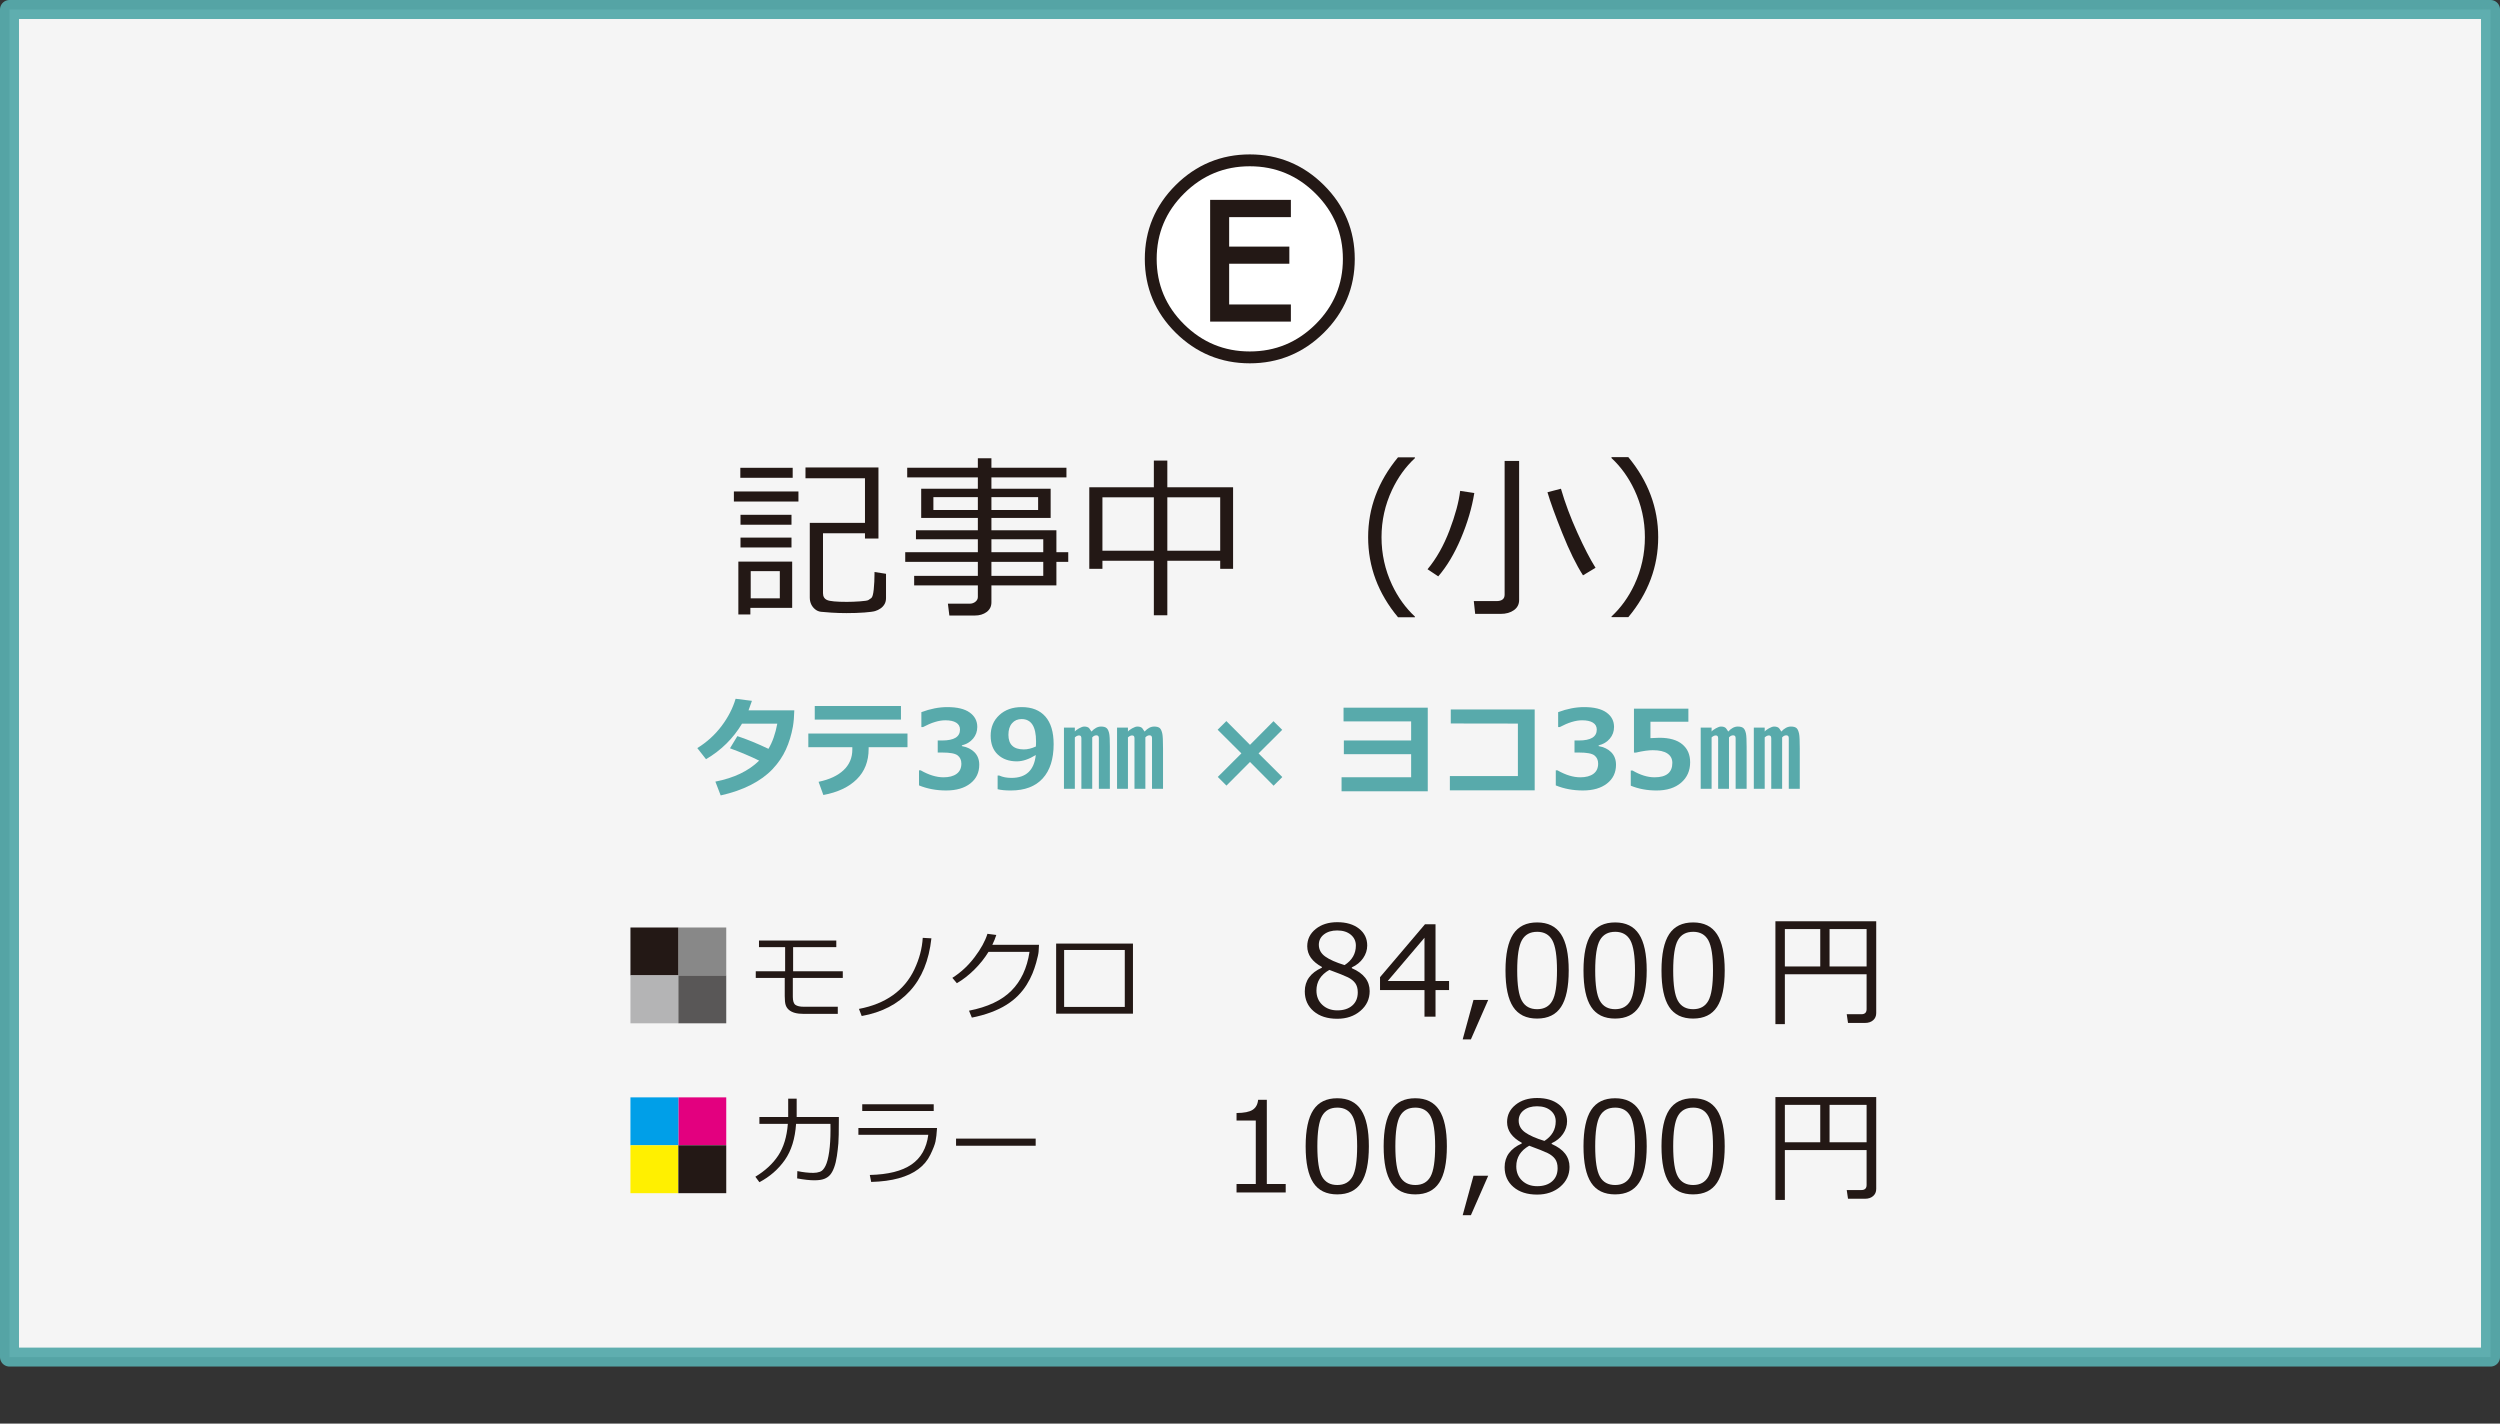 <?xml version="1.0" encoding="UTF-8"?><svg id="b" xmlns="http://www.w3.org/2000/svg" viewBox="0 0 298.607 170.035"><rect x="0" y="0" width="298.607" height="170.035" fill="#333333" stroke="none"/><defs><style>.d,.e{fill:#fff;}.f{fill:#58aaab;}.g{fill:#e3007f;}.h{fill:#595757;}.i{fill:#fff000;}.j{fill:#009fe8;}.k{fill:none;stroke:#231815;stroke-width:2.835px;}.k,.e{stroke-linejoin:round;}.e{opacity:.95;stroke:#58aaab;stroke-width:2.268px;}.l{fill:#231815;}.m{fill:#888;}.n{fill:#b4b4b5;}</style></defs><g id="c"><rect class="e" x="1.134" y="1.134" width="296.34" height="160.958"/><path class="l" d="m87.657,59.903v-1.199h7.711v1.199h-7.711Zm1.969,12.705v.789h-1.435v-6.316h6.429v5.527h-4.994Zm-1.2-15.535v-1.199h6.255v1.199h-6.255Zm.021,5.6v-1.18h6.091v1.18h-6.091Zm0,2.717v-1.18h6.091v1.18h-6.091Zm4.696,2.83h-3.476v3.25h3.476v-3.25Zm3.579-5.763h6.593v-5.332h-7.106v-1.292h8.716v8.49h-1.61v-.625h-5.014v7.156c0,.398.162.669.487.815.324.147,1.112.221,2.363.221.478,0,1.002-.021,1.569-.061s.9-.092 1-.154c.099-.06.216-.142.349-.24.134-.1.231-.442.292-1.031.061-.587.092-1.22.092-1.897v-.185l1.374.216v2.912c0,.266-.058.502-.174.707s-.275.378-.477.518c-.202.141-.415.244-.641.312s-.658.127-1.297.175c-.64.048-1.352.071-2.138.071-.602,0-1.196-.019-1.784-.056-.588-.038-1.01-.072-1.266-.102-.257-.031-.487-.13-.692-.298-.205-.167-.362-.369-.472-.605-.109-.236-.164-.504-.164-.805v-8.911Z"/><path class="l" d="m109.19,69.921v-1.138h7.608v-1.672h-8.675v-1.158h8.675v-1.539h-7.393v-1.076h7.393v-1.477h-6.768v-3.486h6.768v-1.353h-8.439v-1.158h8.439v-1.129h1.62v1.129h8.962v1.158h-8.962v1.353h7.075v3.486h-7.075v1.477h7.762v2.615h1.415v1.158h-1.415v2.81h-7.762v2.03c0,.478-.19.859-.569,1.144-.379.283-.853.425-1.42.425h-3.035l-.174-1.414h2.594c.273,0,.506-.079.697-.236s.287-.345.287-.565v-1.384h-7.608Zm7.608-10.541h-5.311v1.538h5.311v-1.538Zm7.198,0h-5.578v1.538h5.578v-1.538Zm.615,6.573v-1.539h-6.193v1.539h6.193Zm-6.193,2.83h6.193v-1.672h-6.193v1.672Z"/><path class="l" d="m145.745,66.979h-6.316v6.511h-1.61v-6.511h-6.142v.963h-1.569v-9.74h7.711v-3.189h1.61v3.189h7.854v9.74h-1.538v-.963Zm-14.068-1.2h6.142v-6.378h-6.142v6.378Zm7.752,0h6.316v-6.378h-6.316v6.378Z"/><path class="l" d="m169.001,73.725h-2.019c-2.379-2.856-3.568-6.042-3.568-9.557,0-3.486,1.19-6.668,3.568-9.546h2.019v.102c-1.121,1.039-2.033,2.307-2.737,3.805-.834,1.777-1.251,3.657-1.251,5.639,0,1.997.417,3.887,1.251,5.671.704,1.497,1.616,2.765,2.737,3.804v.082Z"/><path class="l" d="m171.79,68.844l-1.281-.851c1.053-1.265,1.926-2.81,2.62-4.635.693-1.825,1.119-3.4,1.276-4.728l1.691.257c-.287,1.77-.818,3.573-1.594,5.409-.776,1.835-1.681,3.352-2.713,4.547Zm7.455,4.481h-3.046l-.164-1.528h2.697c.656,0,.984-.256.984-.769v-15.976h1.732v16.621c0,.507-.207.908-.62,1.205-.414.298-.941.446-1.584.446Zm9.833-4.604c-.807-1.257-1.63-2.936-2.471-5.034s-1.433-3.728-1.774-4.892l1.61-.42c.492,1.695,1.145,3.442,1.958,5.24s1.538,3.199,2.174,4.203l-1.497.902Z"/><path class="l" d="m198.06,64.159c0,3.514-1.19,6.699-3.568,9.557h-2.01v-.082c1.121-1.039,2.034-2.307,2.738-3.805.834-1.783,1.251-3.674,1.251-5.67,0-1.982-.417-3.862-1.251-5.64-.704-1.497-1.617-2.765-2.738-3.804v-.113h2.01c2.379,2.878,3.568,6.064,3.568,9.557Z"/><path class="f" d="m94.873,84.846c-.017.749-.072,1.395-.165,1.935-.178.995-.459,1.913-.844,2.756-.385.842-.917,1.621-1.596,2.339-.68.717-1.54,1.343-2.581,1.876s-2.243.951-3.606,1.256l-.635-1.65c2.222-.432,3.965-1.267,5.231-2.507-1.02-.504-2.182-.994-3.485-1.473l.882-1.454c1.125.369,2.363.874,3.713,1.518.482-.809.834-1.809,1.054-3.002h-4.215c-1.058,1.769-2.49,3.182-4.297,4.24l-1.041-1.327c1.143-.707,2.106-1.581,2.891-2.622.785-1.041,1.347-2.13,1.685-3.269l1.949.247c-.178.525-.313.904-.406,1.137h5.465Z"/><path class="f" d="m108.393,89.251h-4.64v.196c0,1.486-.473,2.696-1.419,3.631-.946.935-2.276,1.562-3.99,1.879l-.571-1.574c1.295-.271,2.291-.734,2.987-1.393.696-.658,1.044-1.477,1.044-2.453v-.286h-5.256v-1.638h11.845v1.638Zm-.781-3.301h-10.296v-1.625h10.296v1.625Z"/><path class="f" d="m109.77,93.815v-1.803h.203c.969.555,1.877.832,2.723.832.668,0,1.191-.139,1.568-.416s.565-.682.565-1.215c0-.424-.147-.751-.441-.981-.294-.231-.902-.346-1.825-.346h-.559v-1.44h.527c1.422,0,2.133-.435,2.133-1.302,0-.364-.152-.64-.457-.828s-.738-.282-1.301-.282c-.757,0-1.646.271-2.666.812h-.19v-1.784c1.075-.402,2.109-.603,3.104-.603,1.176,0,2.066.215,2.669.646.604.432.905,1.006.905,1.721,0,.533-.167,1-.501,1.399-.335.4-.781.668-1.339.804v.088c.639.115,1.145.363,1.517.746s.559.877.559,1.482c0,.931-.355,1.676-1.066,2.234s-1.674.838-2.888.838c-1.176,0-2.255-.201-3.237-.604Z"/><path class="f" d="m119.159,94.266v-1.631h.197c.411.185.897.279,1.46.279,1.739,0,2.706-.91,2.901-2.731-.821.504-1.574.756-2.26.756-.935,0-1.69-.267-2.266-.8s-.863-1.288-.863-2.267c0-1.002.344-1.822,1.032-2.459.688-.637,1.579-.955,2.675-.955,1.223,0,2.165.375,2.825,1.126s.99,1.853.99,3.304c0,1.773-.437,3.139-1.31,4.095-.874.956-2.141,1.435-3.799,1.435-.673,0-1.2-.051-1.581-.152Zm4.57-5.104c0-.042.004-.138.013-.285.004-.144.006-.252.006-.324,0-1.777-.576-2.666-1.727-2.666-.47,0-.85.166-1.139.498-.29.332-.435.793-.435,1.381,0,1.164.614,1.746,1.841,1.746.457,0,.938-.117,1.441-.35Z"/><path class="f" d="m132.565,94.215h-1.314v-6.056c0-.22-.1-.33-.298-.33-.182,0-.347.083-.495.247v6.139h-1.295v-6.043c0-.22-.091-.33-.273-.33-.165,0-.335.078-.508.234v6.139h-1.301v-7.307h1.301v.471c.076-.11.242-.237.498-.381.256-.144.462-.217.619-.217.262,0,.457.061.584.185.038.034.133.171.286.413.364-.398.745-.598,1.143-.598.309,0,.533.065.673.191s.241.349.305.666c.051.245.076.764.076,1.555v5.021Zm6.348,0h-1.314v-6.056c0-.22-.1-.33-.298-.33-.182,0-.347.083-.495.247v6.139h-1.301v-6.043c0-.22-.091-.33-.273-.33-.165,0-.335.078-.508.234v6.139h-1.301v-7.307h1.301v.471c.076-.11.242-.237.498-.381.256-.144.462-.217.619-.217.262,0,.457.061.584.185.038.034.133.171.286.413.364-.398.747-.598,1.149-.598.309,0,.535.066.679.197.127.123.224.343.292.66.055.267.083.855.083,1.765v4.811Z"/><path class="f" d="m153.163,92.813l-1.041,1.034-2.818-2.837-2.812,2.824-1.035-1.035,2.818-2.812-2.837-2.825,1.041-1.034,2.825,2.837,2.806-2.824,1.041,1.035-2.825,2.812,2.838,2.825Z"/><path class="f" d="m170.536,94.514h-10.296v-1.676h8.31v-2.756h-8.036v-1.637h8.036v-2.279h-8.074v-1.638h10.06v9.985Z"/><path class="f" d="m183.308,94.399h-10.131v-1.701h8.125v-6.271l-8.017-.012v-1.676h10.023v9.66Z"/><path class="f" d="m185.828,93.815v-1.803h.203c.969.555,1.877.832,2.723.832.669,0,1.191-.139,1.568-.416.376-.277.565-.682.565-1.215,0-.424-.146-.751-.441-.981-.294-.231-.902-.346-1.824-.346h-.559v-1.44h.526c1.422,0,2.133-.435,2.133-1.302,0-.364-.152-.64-.457-.828s-.738-.282-1.301-.282c-.758,0-1.647.271-2.666.812h-.19v-1.784c1.074-.402,2.109-.603,3.103-.603,1.177,0,2.066.215,2.669.646.604.432.905,1.006.905,1.721,0,.533-.167,1-.502,1.399-.334.4-.78.668-1.339.804v.088c.639.115,1.145.363,1.517.746.373.383.559.877.559,1.482,0,.931-.355,1.676-1.066,2.234s-1.674.838-2.888.838c-1.177,0-2.256-.201-3.237-.604Z"/><path class="f" d="m194.784,93.847v-1.815h.21c.927.542,1.801.812,2.621.812,1.422,0,2.133-.573,2.133-1.721,0-.486-.196-.86-.59-1.123s-.976-.394-1.746-.394c-.524,0-1.195.095-2.012.286h-.235v-5.244h6.5v1.556h-4.532v1.962c.487-.03.845-.045,1.073-.045,1.193,0,2.103.259,2.729.777.626.519.94,1.234.94,2.148,0,1.008-.36,1.821-1.079,2.441-.72.62-1.695.93-2.927.93-1.13,0-2.158-.19-3.085-.571Z"/><path class="f" d="m208.622,94.215h-1.313v-6.056c0-.22-.1-.33-.299-.33-.182,0-.347.083-.495.247v6.139h-1.295v-6.043c0-.22-.091-.33-.273-.33-.165,0-.335.078-.508.234v6.139h-1.302v-7.307h1.302v.471c.076-.11.242-.237.498-.381.256-.144.462-.217.619-.217.262,0,.457.061.584.185.038.034.133.171.285.413.364-.398.745-.598,1.143-.598.31,0,.533.065.673.191s.241.349.305.666c.051.245.076.764.076,1.555v5.021Zm6.348,0h-1.313v-6.056c0-.22-.1-.33-.299-.33-.182,0-.347.083-.495.247v6.139h-1.301v-6.043c0-.22-.091-.33-.273-.33-.165,0-.334.078-.508.234v6.139h-1.301v-7.307h1.301v.471c.076-.11.242-.237.498-.381.257-.144.463-.217.619-.217.263,0,.457.061.584.185.038.034.134.171.286.413.363-.398.747-.598,1.148-.598.31,0,.535.066.68.197.127.123.224.343.292.66.055.267.082.855.082,1.765v4.811Z"/><path class="k" d="m160.399,30.931c0,3.044-1.09,5.646-3.272,7.807-2.181,2.16-4.797,3.241-7.849,3.241s-5.668-1.081-7.849-3.241c-2.182-2.161-3.272-4.763-3.272-7.807s1.09-5.649,3.272-7.818c2.181-2.169,4.797-3.253,7.849-3.253s5.668,1.084,7.849,3.253c2.182,2.169,3.272,4.775,3.272,7.818Zm-6.213,7.483v-2.051h-7.373v-4.858h7.19v-2.051h-7.19v-3.516h7.373v-2.063h-9.644v14.539h9.644Z"/><path class="d" d="m160.399,30.931c0,3.044-1.09,5.646-3.272,7.807-2.181,2.16-4.797,3.241-7.849,3.241s-5.668-1.081-7.849-3.241c-2.182-2.161-3.272-4.763-3.272-7.807s1.09-5.649,3.272-7.818c2.181-2.169,4.797-3.253,7.849-3.253s5.668,1.084,7.849,3.253c2.182,2.169,3.272,4.775,3.272,7.818Zm-6.213,7.483v-2.051h-7.373v-4.858h7.19v-2.051h-7.19v-3.516h7.373v-2.063h-9.644v14.539h9.644Z"/><path class="l" d="m95.157,131.227v2.189h5.037v.443c0,1.334-.019,2.238-.058,2.711-.039.475-.097.975-.175,1.504s-.188.984-.328,1.365c-.14.381-.301.678-.483.889-.182.211-.417.371-.705.482s-.682.168-1.185.168c-.537,0-1.219-.076-2.047-.225l.023-.875c.69.143,1.328.213,1.915.213.276,0,.539-.043.79-.131.251-.09.47-.322.658-.703.188-.379.335-.94.44-1.682.105-.74.158-1.607.158-2.602l-.006-.736h-4.106c-.119,1.768-.565,3.205-1.339,4.312-.774,1.107-1.789,1.994-3.042,2.656l-.483-.654c1.181-.713,2.093-1.559,2.737-2.539.644-.979,1.025-2.238,1.145-3.775h-3.398v-.822h3.438v-2.189h1.012Z"/><path class="l" d="m111.923,134.735c-.043.69-.103,1.225-.184,1.603s-.287.91-.618,1.59-.81,1.254-1.435,1.719c-.625.467-1.403.828-2.334,1.086-.932.26-2.03.406-3.294.441l-.167-.834c2.181-.051,3.84-.465,4.977-1.246,1.136-.779,1.806-1.963,2.009-3.549h-8.348v-.81h9.395Zm-.397-2.037h-8.538v-.805h8.538v.805Z"/><path class="l" d="m123.704,136.85h-9.51v-.852h9.51v.852Z"/><rect class="g" x="81.024" y="131.073" width="5.721" height="5.723"/><rect class="j" x="75.302" y="131.073" width="5.721" height="5.723"/><rect class="i" x="75.302" y="136.796" width="5.721" height="5.721"/><rect class="l" x="81.024" y="136.796" width="5.721" height="5.721"/><path class="l" d="m100.665,116.809h-5.968v2.248c0,.498.104.821.314.969s.54.222.992.222h4.065v.851h-4.111c-.391,0-.729-.039-1.015-.118-.286-.078-.52-.196-.705-.353-.184-.156-.314-.35-.391-.577-.077-.229-.115-.59-.115-1.084v-2.156h-3.461v-.799h3.507v-2.887h-3.122v-.788h9.234v.788h-5.158v2.887h5.934v.799Z"/><path class="l" d="m111.25,112.077c-.288,2.646-1.147,4.745-2.576,6.299-1.43,1.555-3.346,2.549-5.75,2.981l-.328-.851c1.602-.303,2.959-.854,4.071-1.65,1.111-.797,1.962-1.822,2.553-3.076.59-1.253.922-2.507.995-3.761l1.035.058Z"/><path class="l" d="m119.001,111.674c-.111.364-.27.757-.477,1.179h5.577l-.046.8c-.012.23-.109.676-.293,1.339-.119.426-.266.854-.44,1.282-.174.43-.403.874-.687,1.334s-.626.894-1.026,1.3-.867.777-1.4,1.112c-.533.336-1.149.634-1.849.894s-1.46.472-2.28.632l-.339-.827c2.212-.43,3.896-1.222,5.051-2.375s1.881-2.704,2.176-4.651h-4.899c-.452.743-1.013,1.448-1.682,2.113s-1.368,1.208-2.096,1.63l-.54-.639c1.016-.644,1.901-1.465,2.656-2.464.755-.998,1.267-1.931,1.535-2.797l1.058.138Z"/><path class="l" d="m135.324,121.076h-9.176v-8.372h9.176v8.372Zm-.977-.806v-6.802h-7.245v6.802h7.245Z"/><rect class="m" x="81.024" y="110.783" width="5.721" height="5.722"/><rect class="l" x="75.302" y="110.783" width="5.721" height="5.722"/><rect class="n" x="75.302" y="116.505" width="5.721" height="5.722"/><rect class="h" x="81.024" y="116.505" width="5.721" height="5.722"/><path class="l" d="m157.891,115.583v-.088c-1.167-.635-1.75-1.458-1.75-2.469,0-.835.337-1.523,1.011-2.065s1.53-.812,2.57-.812c1.079,0,1.946.256,2.601.769s.981,1.185.981,2.015c0,.537-.163,1.041-.487,1.512-.325.472-.775.839-1.352,1.103v.096c1.421.61,2.132,1.523,2.132,2.739,0,.947-.369,1.734-1.106,2.361-.737.628-1.66.941-2.769.941-1.177,0-2.116-.301-2.819-.904-.703-.603-1.055-1.393-1.055-2.369,0-1.274.681-2.217,2.043-2.827Zm.894.264c-1.03.581-1.545,1.401-1.545,2.461,0,.708.234,1.28.703,1.717.469.438,1.066.656,1.794.656.747,0,1.341-.191,1.78-.575.44-.383.659-.909.659-1.578,0-.454-.101-.819-.301-1.096-.2-.275-.492-.509-.875-.699-.384-.19-1.122-.485-2.216-.886Zm3.164-2.908c0-.527-.202-.959-.607-1.296s-.947-.506-1.626-.506c-.644,0-1.171.157-1.579.473-.407.315-.611.729-.611,1.241,0,.566.254,1.033.762,1.399s1.279.708,2.314,1.025c.898-.581,1.348-1.36,1.348-2.337Z"/><path class="l" d="m173.081,118.256h-1.618v3.179h-1.318v-3.179h-5.311v-1.538l5.369-6.32h1.26v6.774h1.618v1.084Zm-2.937-1.084v-5.163l-4.388,5.163h4.388Z"/><path class="l" d="m177.754,119.436l-2.065,4.709h-.981l1.289-4.709h1.758Z"/><path class="l" d="m183.599,121.662c-1.299,0-2.253-.464-2.863-1.392s-.916-2.376-.916-4.344.307-3.418.92-4.351c.612-.933,1.565-1.398,2.859-1.398,1.284,0,2.234.468,2.85,1.402.615.935.923,2.379.923,4.332,0,1.973-.306,3.424-.915,4.354-.611.93-1.563,1.395-2.857,1.395Zm0-10.364c-.835,0-1.44.331-1.816.992-.376.662-.564,1.874-.564,3.637,0,1.748.188,2.954.564,3.618s.981.996,1.816.996,1.44-.332,1.813-.996c.373-.664.56-1.875.56-3.633,0-1.724-.185-2.923-.557-3.6-.371-.676-.977-1.015-1.816-1.015Z"/><path class="l" d="m192.916,121.662c-1.3,0-2.254-.464-2.864-1.392s-.915-2.376-.915-4.344.306-3.418.919-4.351c.612-.933,1.565-1.398,2.86-1.398,1.283,0,2.233.468,2.849,1.402.615.935.923,2.379.923,4.332,0,1.973-.306,3.424-.916,4.354-.61.93-1.562,1.395-2.856,1.395Zm0-10.364c-.836,0-1.441.331-1.816.992-.377.662-.565,1.874-.565,3.637,0,1.748.188,2.954.565,3.618.375.664.981.996,1.816.996.834,0,1.438-.332,1.812-.996.373-.664.56-1.875.56-3.633,0-1.724-.186-2.923-.557-3.6-.372-.676-.978-1.015-1.816-1.015Z"/><path class="l" d="m202.232,121.662c-1.3,0-2.254-.464-2.864-1.392s-.915-2.376-.915-4.344.306-3.418.919-4.351c.612-.933,1.565-1.398,2.86-1.398,1.283,0,2.233.468,2.849,1.402.615.935.923,2.379.923,4.332,0,1.973-.306,3.424-.916,4.354-.61.93-1.562,1.395-2.856,1.395Zm0-10.364c-.836,0-1.441.331-1.816.992-.377.662-.565,1.874-.565,3.637,0,1.748.188,2.954.565,3.618.375.664.981.996,1.816.996.834,0,1.438-.332,1.812-.996.373-.664.56-1.875.56-3.633,0-1.724-.186-2.923-.557-3.6-.372-.676-.978-1.015-1.816-1.015Z"/><path class="l" d="m222.952,116.367h-9.763v5.955h-1.129v-12.283h12.041v10.965c0,.356-.123.642-.369.856-.247.215-.568.322-.963.322h-2.037l-.153-1.04h1.751c.414,0,.622-.202.622-.607v-4.168Zm-9.763-.93h4.226v-4.468h-4.226v4.468Zm5.339,0h4.424v-4.468h-4.424v4.468Z"/><path class="l" d="m153.569,142.435h-5.873v-1.011h2.299v-7.588h-2.299v-.894c.898-.005,1.54-.133,1.926-.385.386-.251.603-.65.651-1.197h1.04v10.063h2.256v1.011Z"/><path class="l" d="m159.729,142.662c-1.299,0-2.254-.464-2.864-1.392s-.915-2.376-.915-4.344.306-3.418.919-4.351c.612-.933,1.566-1.398,2.86-1.398,1.284,0,2.233.468,2.849,1.402.615.935.923,2.379.923,4.332,0,1.973-.305,3.424-.915,4.354-.61.93-1.562,1.395-2.856,1.395Zm0-10.364c-.835,0-1.44.331-1.816.992-.376.662-.565,1.874-.565,3.637,0,1.748.189,2.954.565,3.618s.981.996,1.816.996,1.438-.332,1.812-.996c.373-.664.56-1.875.56-3.633,0-1.724-.185-2.923-.557-3.6-.371-.676-.977-1.015-1.816-1.015Z"/><path class="l" d="m169.046,142.662c-1.299,0-2.254-.464-2.864-1.392s-.915-2.376-.915-4.344.306-3.418.919-4.351c.612-.933,1.566-1.398,2.86-1.398,1.284,0,2.233.468,2.849,1.402.615.935.923,2.379.923,4.332,0,1.973-.305,3.424-.915,4.354-.61.93-1.562,1.395-2.856,1.395Zm0-10.364c-.835,0-1.44.331-1.816.992-.376.662-.565,1.874-.565,3.637,0,1.748.189,2.954.565,3.618s.981.996,1.816.996,1.438-.332,1.812-.996c.373-.664.56-1.875.56-3.633,0-1.724-.185-2.923-.557-3.6-.371-.676-.977-1.015-1.816-1.015Z"/><path class="l" d="m177.754,140.436l-2.065,4.709h-.981l1.289-4.709h1.758Z"/><path class="l" d="m181.761,136.583v-.088c-1.167-.635-1.751-1.458-1.751-2.469,0-.835.337-1.523,1.011-2.065s1.531-.812,2.571-.812c1.079,0,1.945.256,2.6.769.655.513.982,1.185.982,2.015,0,.537-.163,1.041-.487,1.512-.325.472-.775.839-1.352,1.103v.096c1.421.61,2.132,1.523,2.132,2.739,0,.947-.369,1.734-1.106,2.361-.737.628-1.66.941-2.769.941-1.177,0-2.117-.301-2.82-.904-.703-.603-1.055-1.393-1.055-2.369,0-1.274.682-2.217,2.044-2.827Zm.894.264c-1.03.581-1.546,1.401-1.546,2.461,0,.708.234,1.28.703,1.717.469.438,1.067.656,1.795.656.747,0,1.34-.191,1.779-.575.44-.383.659-.909.659-1.578,0-.454-.1-.819-.3-1.096-.2-.275-.492-.509-.875-.699-.384-.19-1.122-.485-2.216-.886Zm3.164-2.908c0-.527-.203-.959-.608-1.296s-.947-.506-1.626-.506c-.644,0-1.171.157-1.578.473-.408.315-.611.729-.611,1.241,0,.566.254,1.033.762,1.399s1.279.708,2.314,1.025c.898-.581,1.348-1.36,1.348-2.337Z"/><path class="l" d="m192.916,142.662c-1.3,0-2.254-.464-2.864-1.392s-.915-2.376-.915-4.344.306-3.418.919-4.351c.612-.933,1.565-1.398,2.86-1.398,1.283,0,2.233.468,2.849,1.402.615.935.923,2.379.923,4.332,0,1.973-.306,3.424-.916,4.354-.61.93-1.562,1.395-2.856,1.395Zm0-10.364c-.836,0-1.441.331-1.816.992-.377.662-.565,1.874-.565,3.637,0,1.748.188,2.954.565,3.618.375.664.981.996,1.816.996.834,0,1.438-.332,1.812-.996.373-.664.56-1.875.56-3.633,0-1.724-.186-2.923-.557-3.6-.372-.676-.978-1.015-1.816-1.015Z"/><path class="l" d="m202.232,142.662c-1.3,0-2.254-.464-2.864-1.392s-.915-2.376-.915-4.344.306-3.418.919-4.351c.612-.933,1.565-1.398,2.86-1.398,1.283,0,2.233.468,2.849,1.402.615.935.923,2.379.923,4.332,0,1.973-.306,3.424-.916,4.354-.61.93-1.562,1.395-2.856,1.395Zm0-10.364c-.836,0-1.441.331-1.816.992-.377.662-.565,1.874-.565,3.637,0,1.748.188,2.954.565,3.618.375.664.981.996,1.816.996.834,0,1.438-.332,1.812-.996.373-.664.56-1.875.56-3.633,0-1.724-.186-2.923-.557-3.6-.372-.676-.978-1.015-1.816-1.015Z"/><path class="l" d="m222.952,137.367h-9.763v5.955h-1.129v-12.283h12.041v10.965c0,.356-.123.642-.369.856-.247.215-.568.322-.963.322h-2.037l-.153-1.04h1.751c.414,0,.622-.202.622-.607v-4.168Zm-9.763-.93h4.226v-4.468h-4.226v4.468Zm5.339,0h4.424v-4.468h-4.424v4.468Z"/></g></svg>